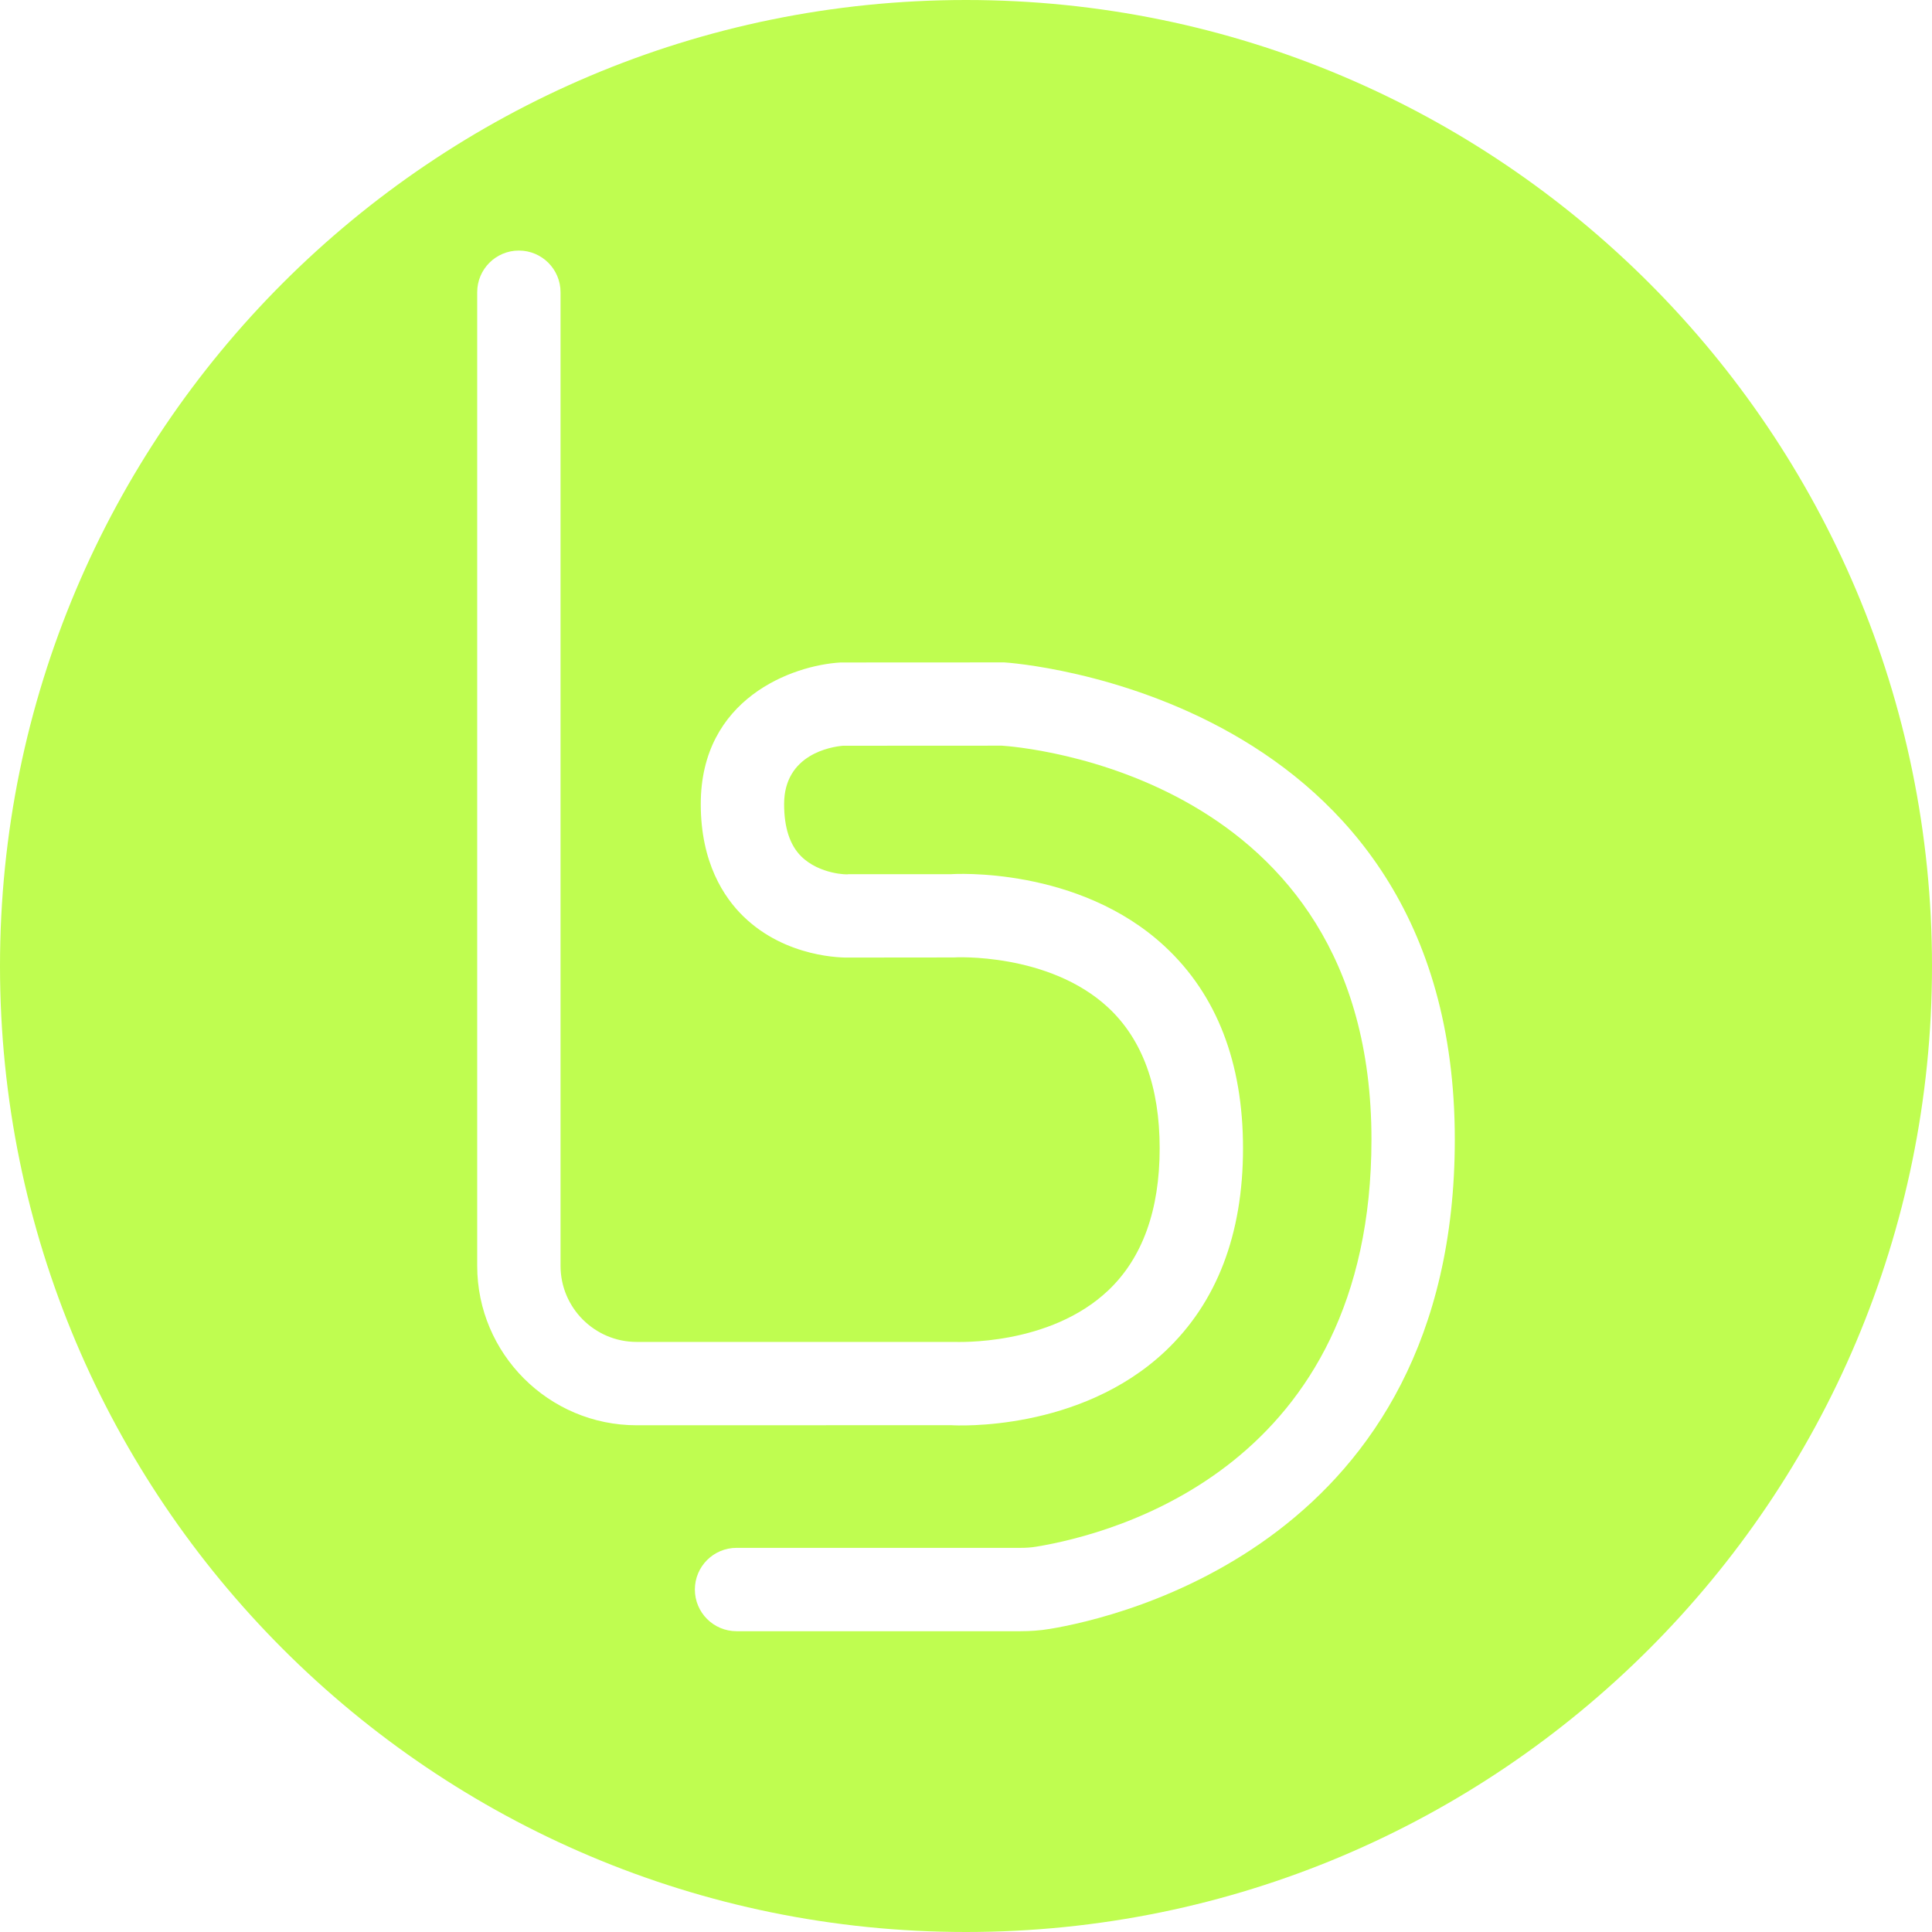 <?xml version="1.0" encoding="UTF-8"?><svg id="a" xmlns="http://www.w3.org/2000/svg" viewBox="0 0 1000 1000" fill="#BFFD50"><path d="M500,0C223.858,0,0,223.858,0,500s223.858,500,500,500,500-223.857,500-500S776.142,0,500,0Zm43.325,843.13c-5.045,.843-10.122,1.18-15.219,1.18h-146.875c-11.912,0-21.571-9.648-21.571-21.571s9.658-21.57,21.571-21.57h146.875c2.76,0,5.519-.147,8.236-.611,40.687-6.699,173.523-41.688,173.523-210.776,0-189.774-183.539-203.34-191.354-203.825l-82.206,.042c-6.035,.516-30.449,4.382-30.449,30.207,0,12.112,2.96,21.191,8.805,27.005,9.521,9.479,24.551,9.585,24.32,9.279h53.157c1.232-.126,66.155-4.202,110.928,37.527,26.753,24.941,40.318,60.035,40.318,104.335,0,44.531-13.566,79.878-40.308,105.093-44.226,41.667-107.979,38.444-110.707,38.233l-162.832,.042c-45.511,0-82.543-37.032-82.543-82.533V151.261c0-11.912,9.658-21.571,21.57-21.571s21.571,9.658,21.571,21.571v503.927c0,21.718,17.674,39.391,39.402,39.391h164.117c1.675-.021,49.576,2.212,80.047-26.731,17.61-16.726,26.542-41.456,26.542-73.496,0-31.85-8.942-56.328-26.584-72.779-30.692-28.596-79.573-26.099-80.005-25.994l-54.305,.053c-2.686,.084-32.398,.274-54.569-21.307-10.069-9.785-22.065-27.816-22.065-58.118,0-54.632,47.312-71.842,72.327-73.306l84.755-.042c3.56,.169,233.21,16.062,233.21,246.924,0,208.29-174.671,247.598-209.681,253.348Z"/></svg>